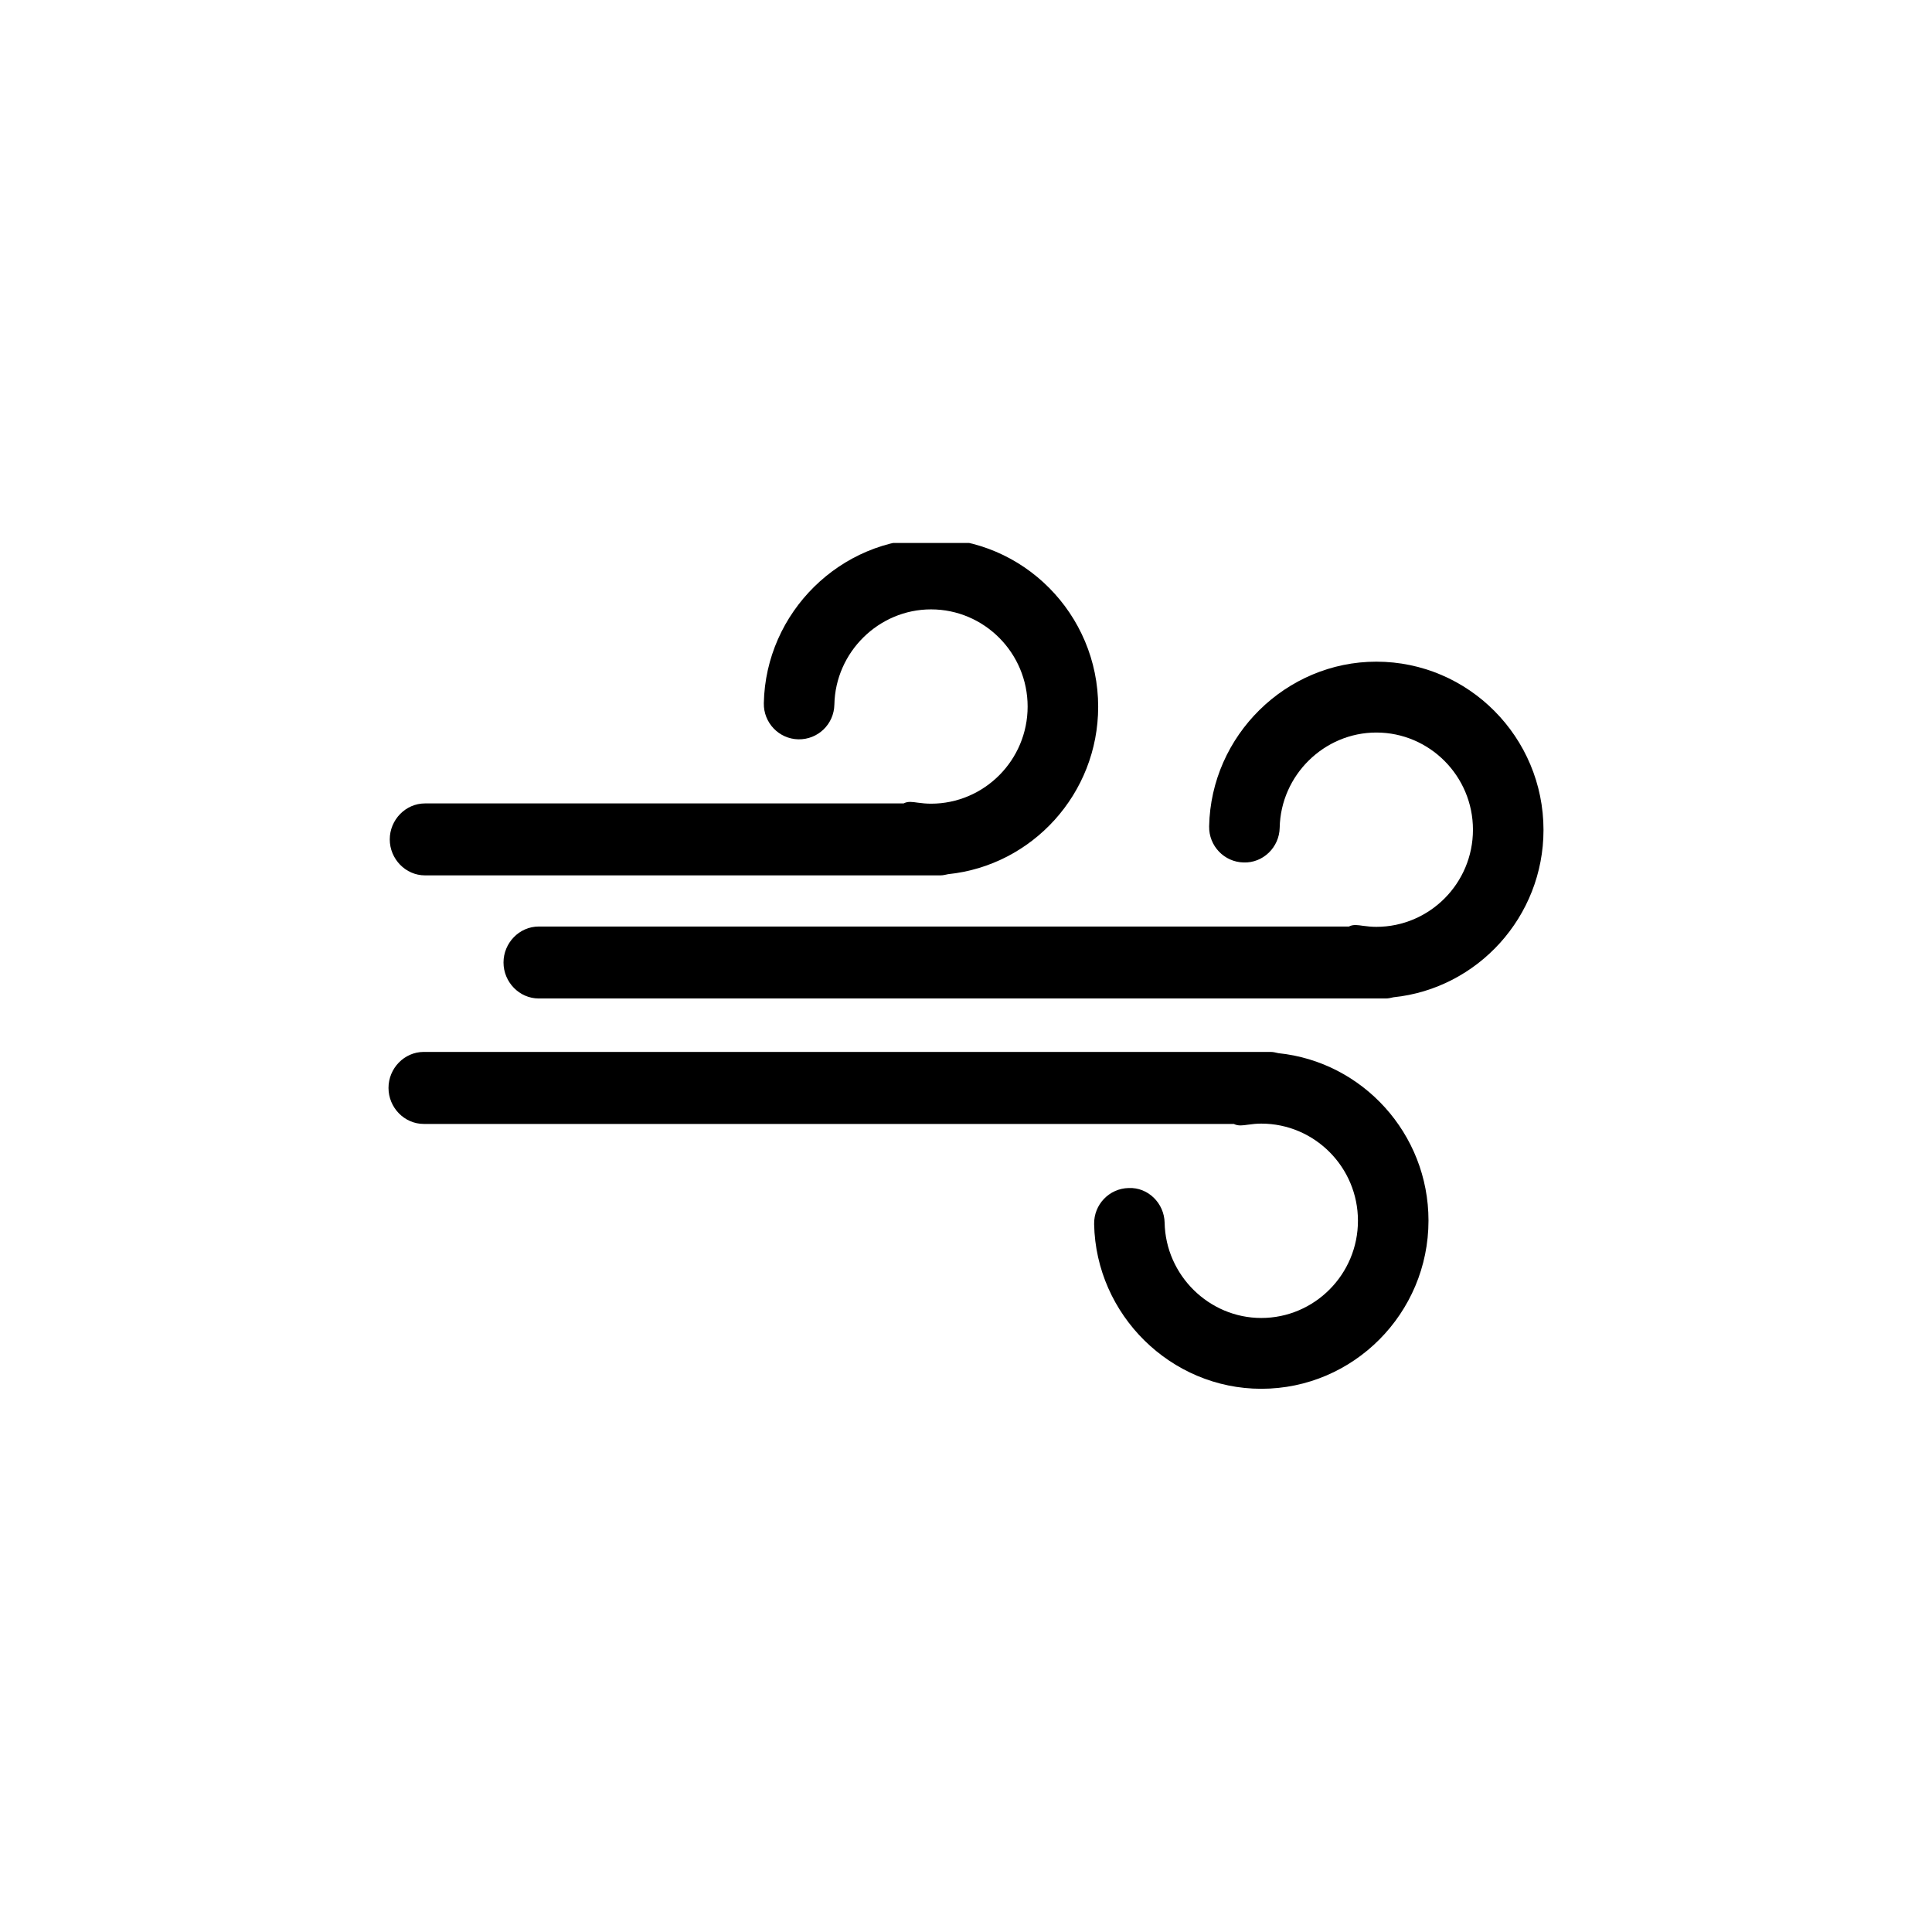 <svg version="1.0" preserveAspectRatio="xMidYMid meet" height="184" viewBox="0 0 138 138" zoomAndPan="magnify" width="184" xmlns:xlink="http://www.w3.org/1999/xlink" xmlns="http://www.w3.org/2000/svg"><defs><clipPath id="952f4f2599"><path clip-rule="nonzero" d="M 27.75 38.785 L 110.25 38.785 L 110.25 99.535 L 27.75 99.535 Z M 27.75 38.785"></path></clipPath><clipPath id="81cb665241"><path clip-rule="nonzero" d="M 0.75 0.785 L 51.57 0.785 L 51.57 24.535 L 0.75 24.535 Z M 0.75 0.785"></path></clipPath><clipPath id="310fee8983"><path clip-rule="nonzero" d="M 8 9 L 83.25 9 L 83.25 34 L 8 34 Z M 8 9"></path></clipPath><clipPath id="d6b69a829a"><path clip-rule="nonzero" d="M 0.75 37 L 76 37 L 76 61.207 L 0.75 61.207 Z M 0.75 37"></path></clipPath><clipPath id="84310d63bb"><rect height="62" y="0" width="84" x="0"></rect></clipPath></defs><g clip-path="url(#952f4f2599)"><g transform="matrix(1, 0, 0, 1, 27, 38)"><g clip-path="url(#84310d63bb)"><g clip-path="url(#81cb665241)"><path fill-rule="nonzero" fill-opacity="1" d="M 40.723 24.441 C 40.543 24.48 40.359 24.527 40.172 24.527 L 3.359 24.527 C 1.969 24.527 0.84 23.355 0.84 21.957 C 0.84 20.559 1.969 19.387 3.359 19.387 L 37.543 19.387 C 37.859 19.219 38.195 19.285 38.543 19.332 C 38.855 19.375 39.18 19.406 39.5 19.406 C 43.305 19.406 46.402 16.293 46.402 12.469 C 46.402 8.641 43.305 5.527 39.5 5.527 C 35.77 5.527 32.672 8.578 32.598 12.328 C 32.57 13.727 31.426 14.832 30.027 14.809 C 28.637 14.781 27.531 13.625 27.559 12.227 C 27.688 5.738 33.043 0.465 39.5 0.465 C 46.086 0.465 51.441 5.863 51.441 12.484 C 51.441 18.691 46.734 23.824 40.723 24.441" fill="#000000"></path></g><g clip-path="url(#310fee8983)"><path fill-rule="nonzero" fill-opacity="1" d="M 72.531 33.234 C 72.355 33.277 72.168 33.32 71.98 33.32 L 11.484 33.32 C 10.094 33.32 8.965 32.148 8.965 30.75 C 8.965 29.352 10.094 28.18 11.484 28.18 L 69.352 28.18 C 69.668 28.012 70.008 28.082 70.352 28.129 C 70.668 28.172 70.988 28.203 71.309 28.203 C 75.113 28.203 78.211 25.094 78.211 21.266 C 78.211 17.438 75.113 14.324 71.309 14.324 C 67.578 14.324 64.48 17.375 64.406 21.125 C 64.379 22.523 63.215 23.652 61.836 23.605 C 60.445 23.578 59.34 22.422 59.367 21.023 C 59.496 14.539 64.855 9.262 71.309 9.262 C 77.895 9.262 83.25 14.66 83.25 21.281 C 83.25 27.484 78.543 32.617 72.531 33.234" fill="#000000"></path></g><g clip-path="url(#d6b69a829a)"><path fill-rule="nonzero" fill-opacity="1" d="M 3.27 37.137 L 63.766 37.137 C 63.953 37.137 64.137 37.188 64.316 37.227 C 70.328 37.844 75.035 42.977 75.035 49.184 C 75.035 55.805 69.676 61.199 63.09 61.199 C 56.637 61.199 51.281 55.926 51.152 49.441 C 51.125 48.039 52.23 46.887 53.621 46.859 C 55 46.797 56.16 47.941 56.188 49.34 C 56.262 53.09 59.359 56.141 63.09 56.141 C 66.898 56.141 69.996 53.023 69.996 49.195 C 69.996 45.371 66.898 42.258 63.09 42.258 C 62.773 42.258 62.449 42.289 62.133 42.336 C 61.785 42.383 61.449 42.445 61.129 42.281 L 3.27 42.281 C 1.879 42.281 0.75 41.109 0.75 39.707 C 0.75 38.309 1.879 37.137 3.27 37.137" fill="#000000"></path></g></g></g></g></svg>